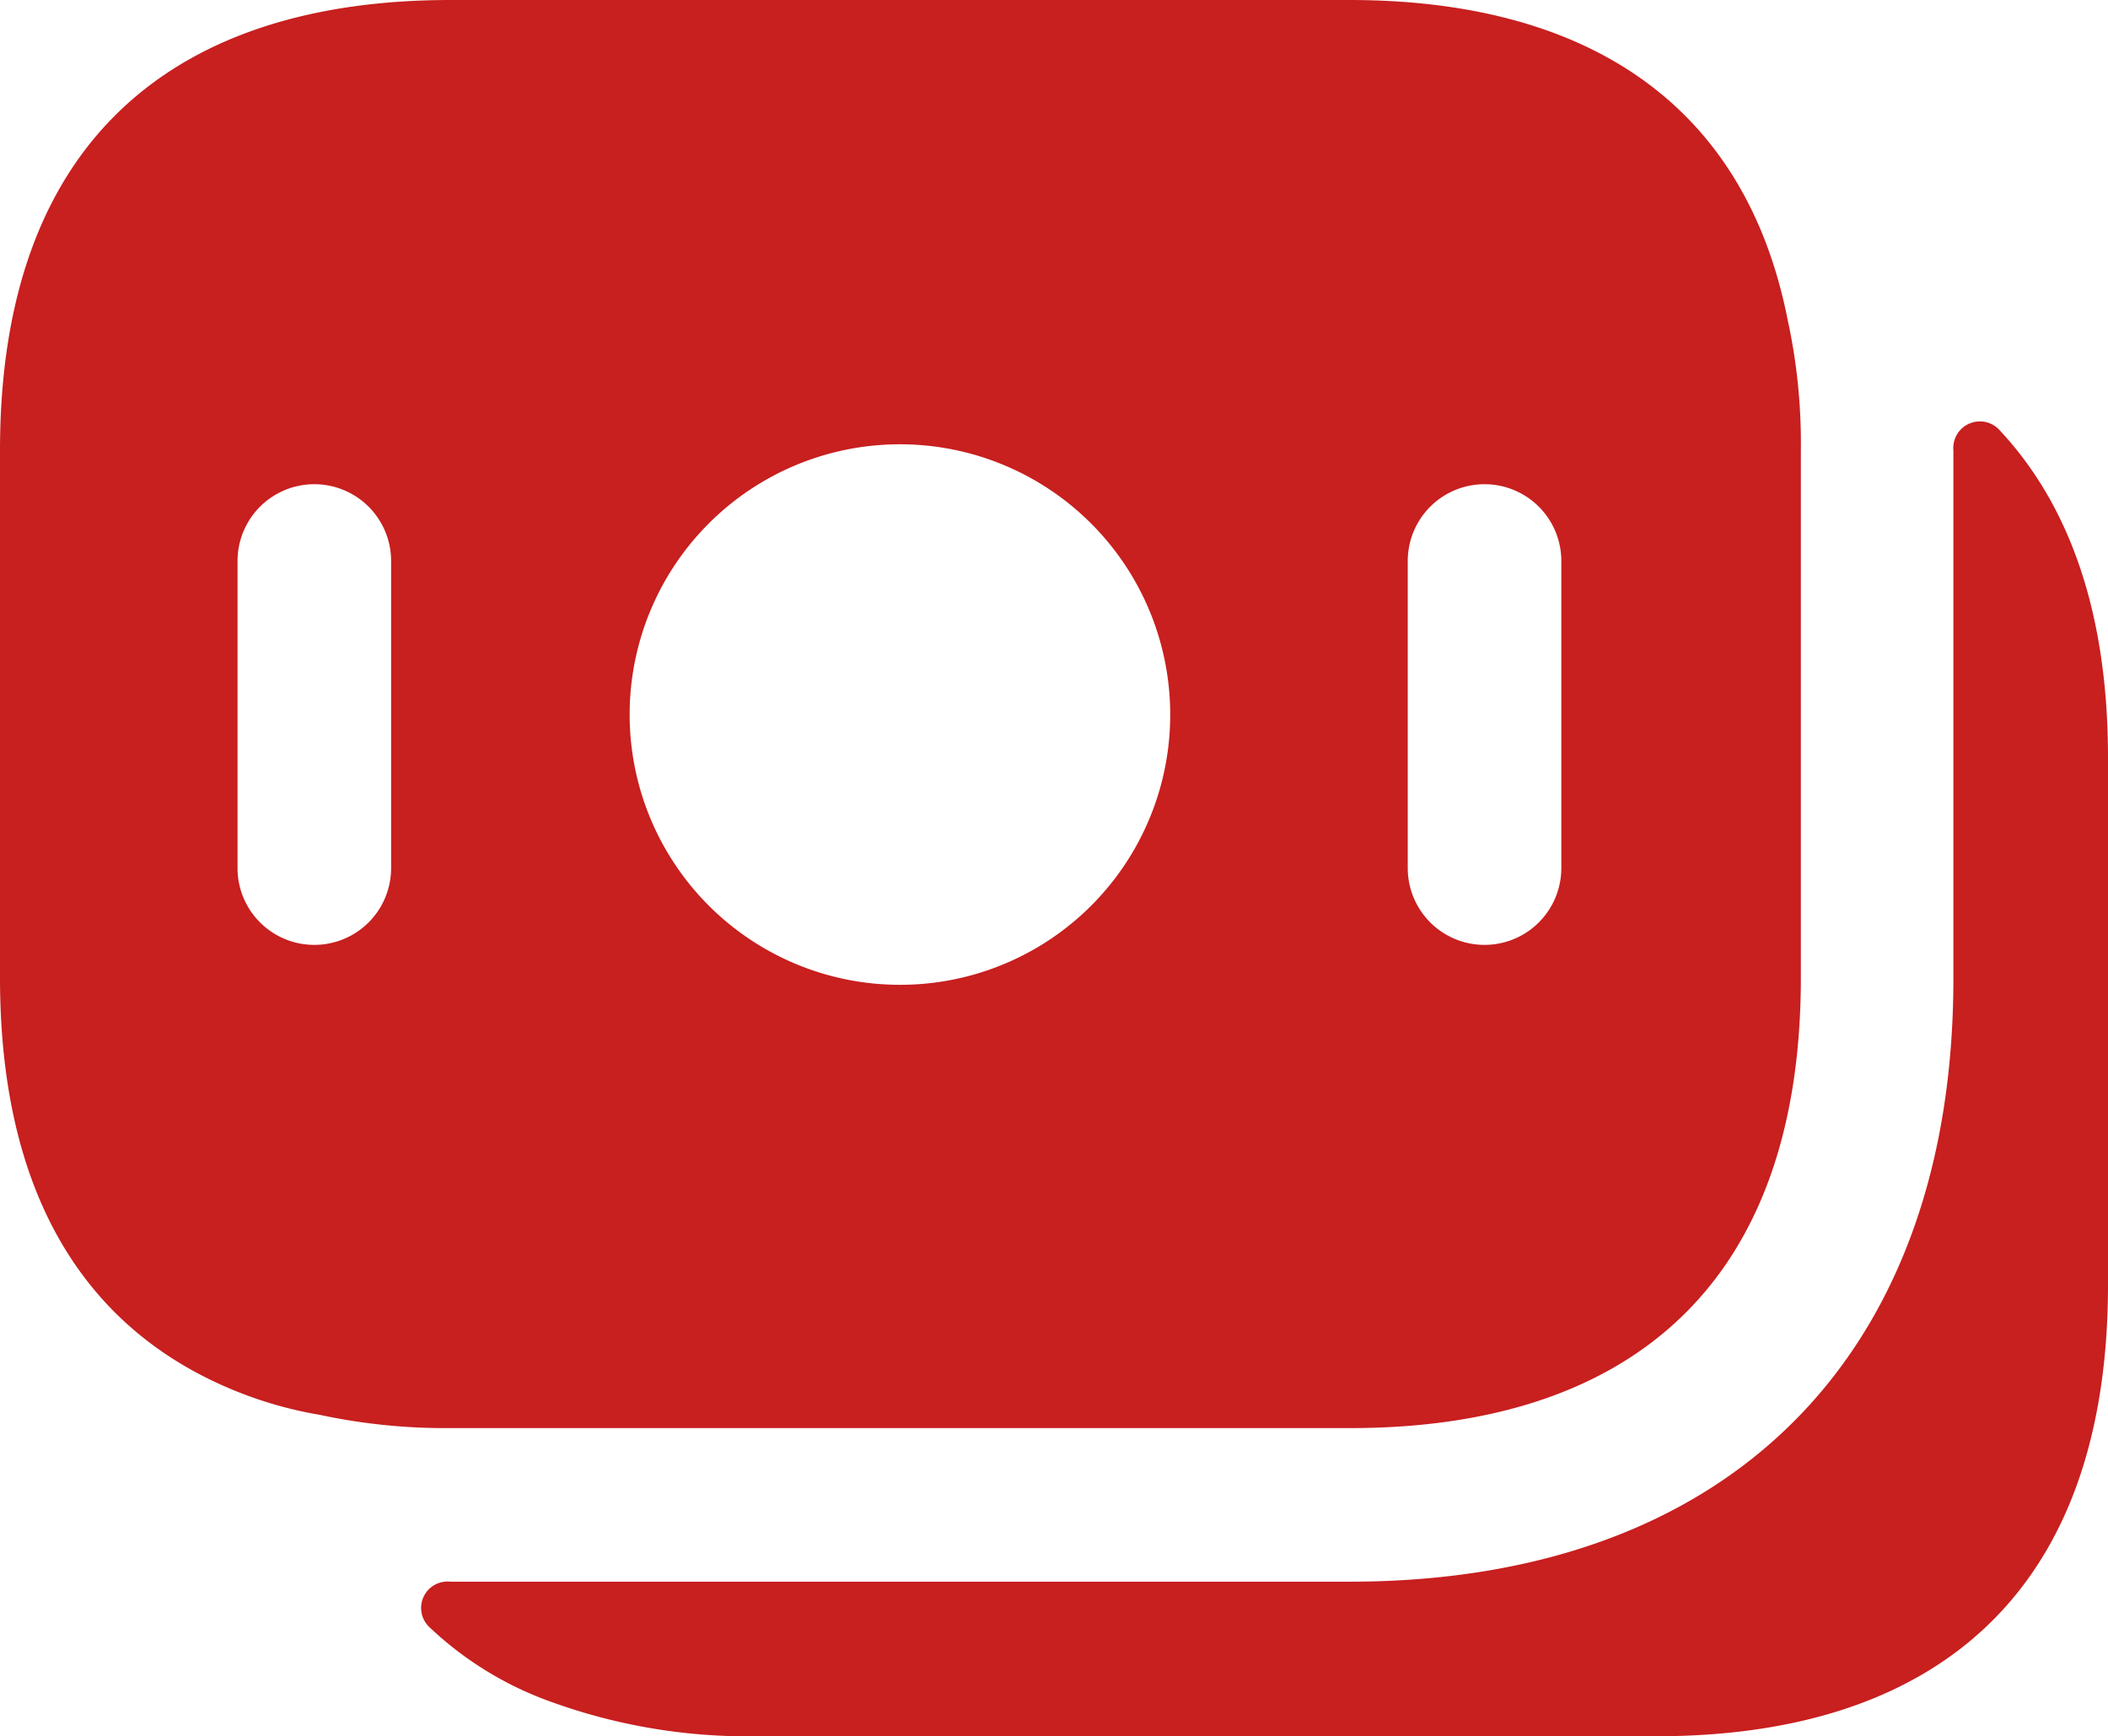 <svg xmlns="http://www.w3.org/2000/svg" width="54.906" height="45.227" viewBox="0 0 54.906 45.227">
  <g id="money2" transform="translate(-4.56 -9.387)">
    <path id="Path_31" data-name="Path 31" d="M51.12,17.707c-1.147-5.787-5.44-8.32-11.413-8.32H16.293c-7.04,0-11.733,3.52-11.733,11.733V34.853c0,5.92,2.427,9.387,6.427,10.88a10.375,10.375,0,0,0,1.893.507,15.593,15.593,0,0,0,3.413.347h23.44c7.04,0,11.733-3.52,11.733-11.733V21.12A15.1,15.1,0,0,0,51.12,17.707ZM14.747,32a2,2,0,0,1-4,0V24a2,2,0,0,1,4,0ZM28,35.04A7.04,7.04,0,1,1,35.04,28,7.033,7.033,0,0,1,28,35.04ZM45.227,32a2,2,0,0,1-4,0V24a2,2,0,1,1,4,0Z" fill="#c81f1f"/>
    <path id="Path_32" data-name="Path 32" d="M59.466,29.12V42.854c0,8.213-4.693,11.76-11.76,11.76H24.293a15.01,15.01,0,0,1-5.333-.88,8.993,8.993,0,0,1-3.227-1.973.688.688,0,0,1,.56-1.173H39.706c9.867,0,15.733-5.867,15.733-15.707V21.12a.693.693,0,0,1,1.173-.56C58.426,22.48,59.466,25.28,59.466,29.12Z" fill="#c81f1f"/>
  </g>
</svg>

